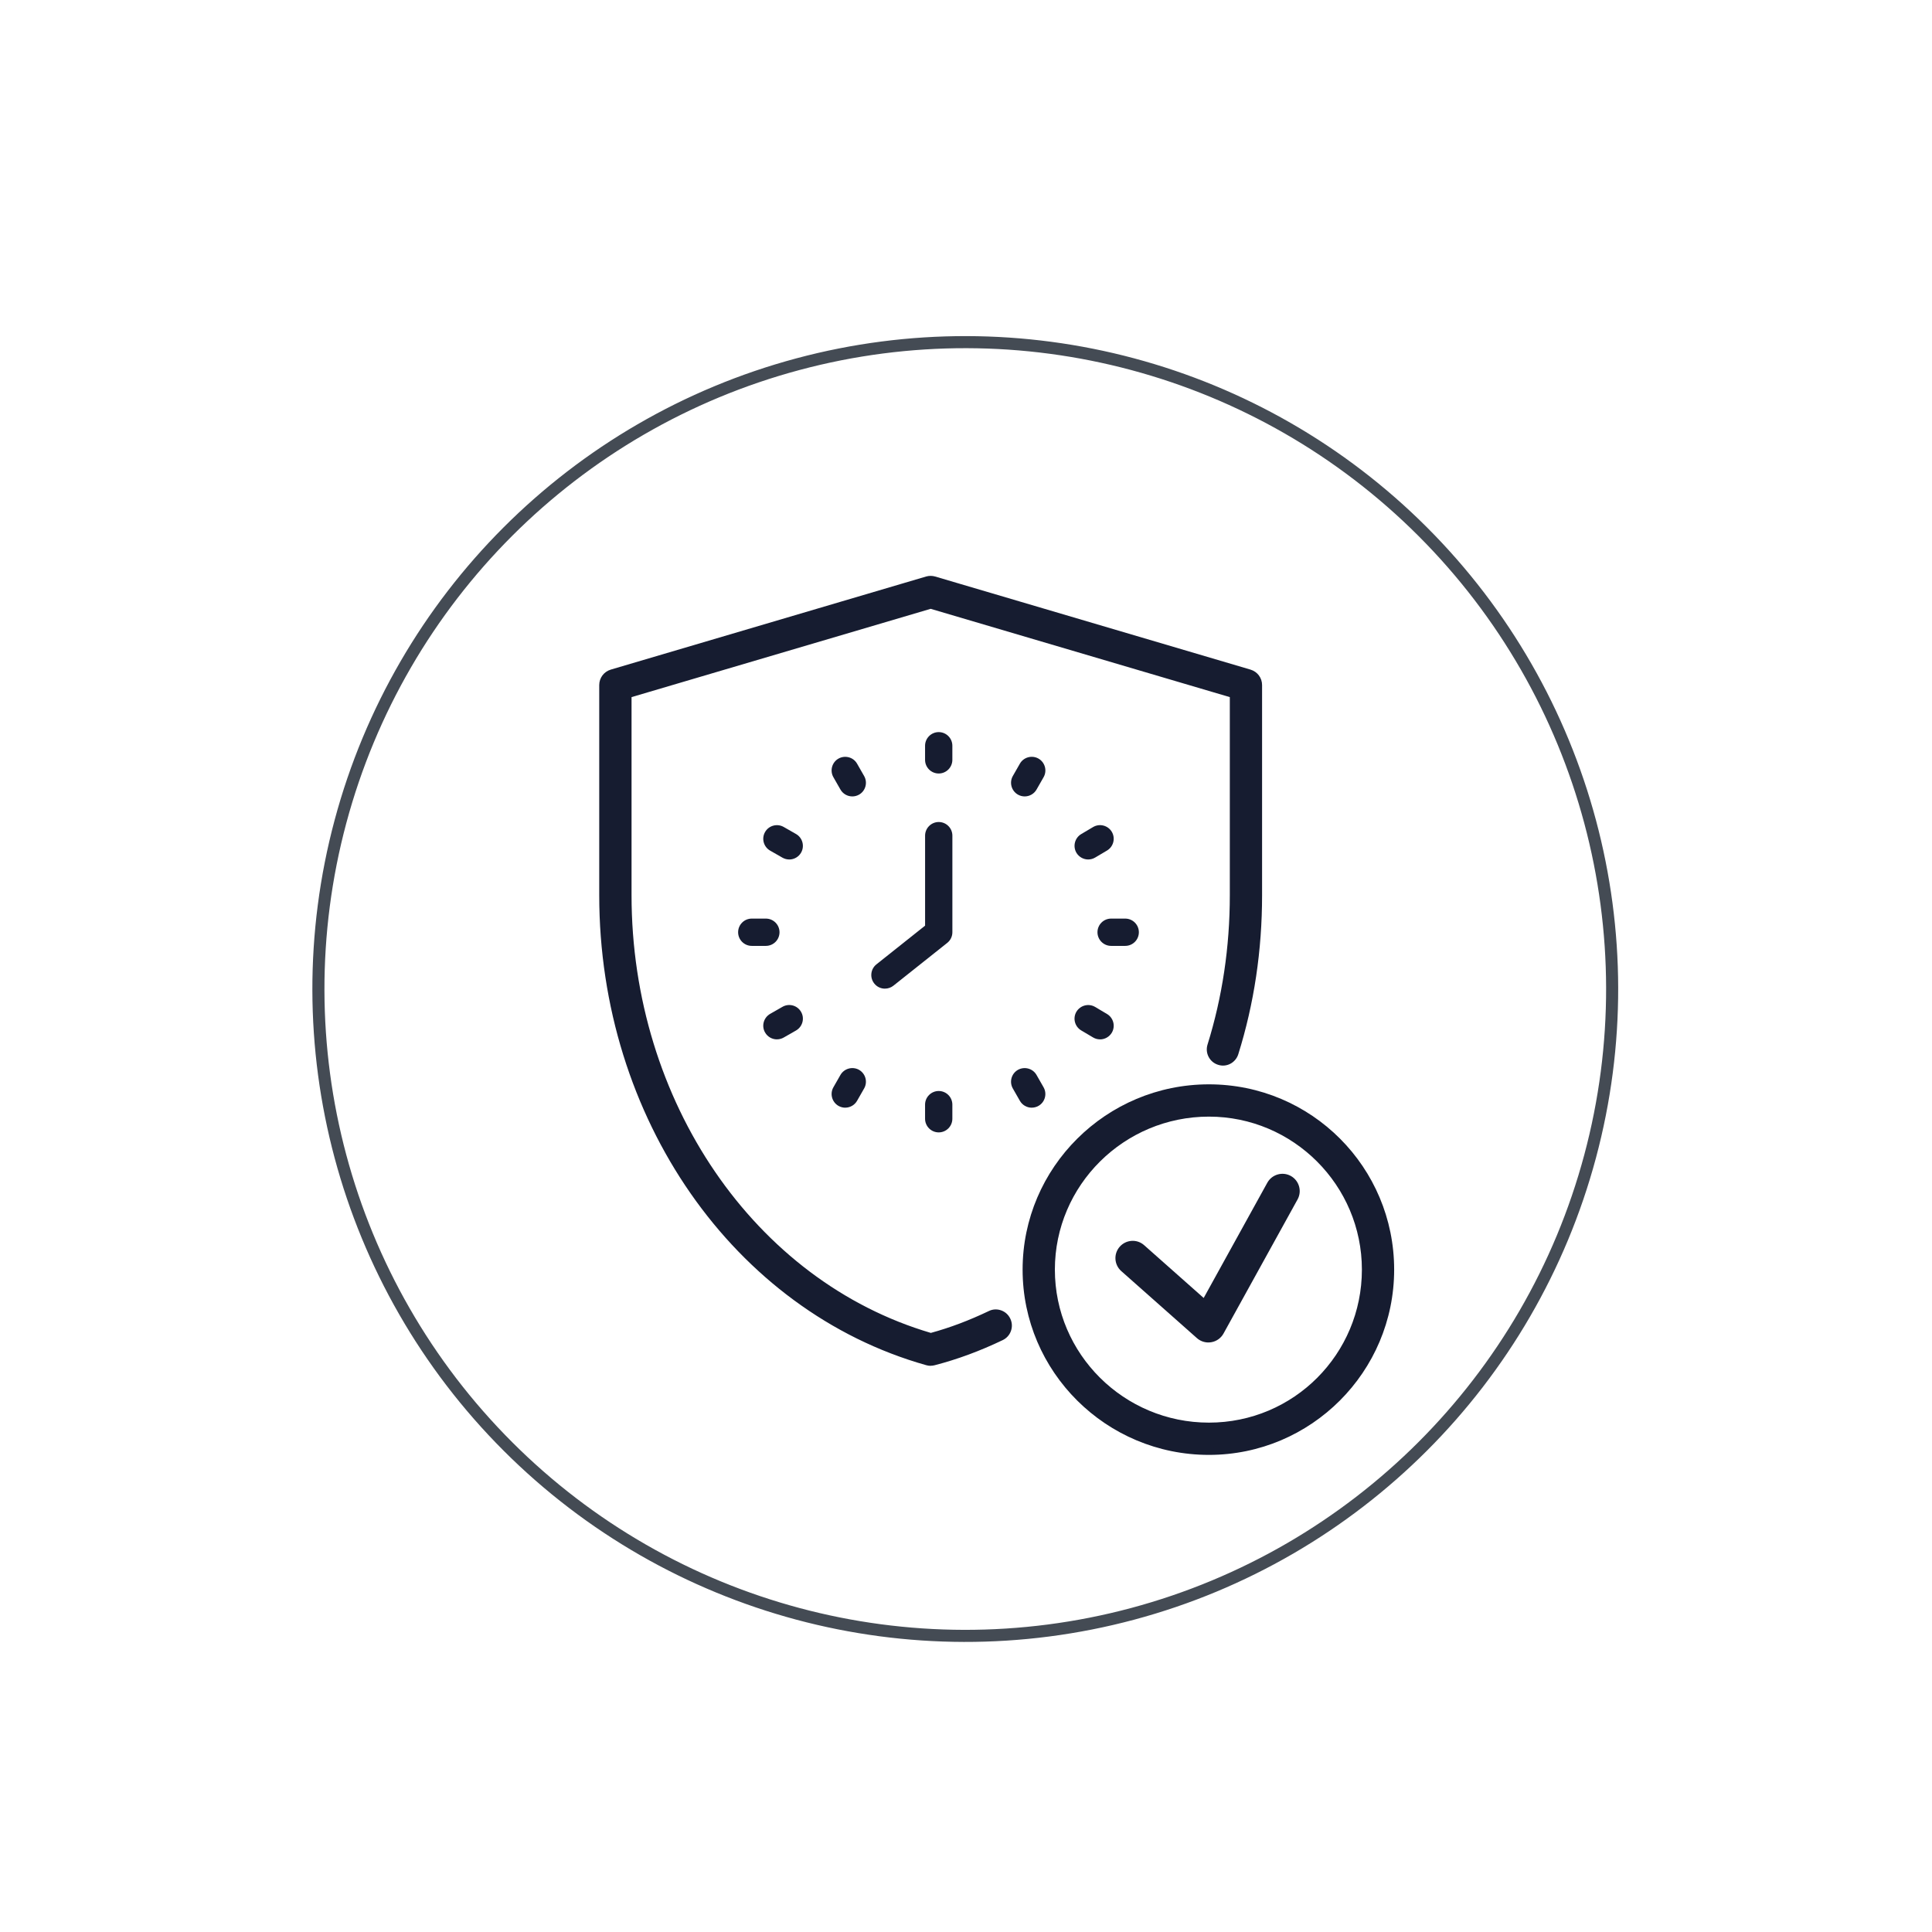 <svg xmlns="http://www.w3.org/2000/svg" id="Livello_1" viewBox="0 0 800 800"><defs><style>.cls-1{fill:#161c30;}.cls-2{fill:none;stroke:#444b54;stroke-miterlimit:10;stroke-width:5px;}</style></defs><circle class="cls-2" cx="399.7" cy="409.53" r="267.85" transform="translate(-172.51 402.58) rotate(-45)"></circle><path class="cls-1" d="M385.36,564.06c-.47,0-.94-.07-1.4-.2-79.08-22.27-134.32-101.7-134.32-193.13v-87.04c0-2.3,1.51-4.31,3.71-4.97l130.54-38.54c.97-.29,1.97-.29,2.94,0l130.55,38.54c2.2.66,3.71,2.67,3.71,4.97v87.04c0,22.6-3.28,44.6-9.78,65.36-.84,2.73-3.75,4.31-6.48,3.4-2.73-.84-4.25-3.75-3.4-6.48,6.17-19.77,9.29-40.72,9.29-62.28v-83.17l-125.37-37.01-125.36,37.01v83.17c0,86.29,51.5,161.22,125.41,182.78,8.31-2.26,16.18-5.21,24.66-9.25,2.54-1.27,5.67-.16,6.9,2.44,1.24,2.58.14,5.67-2.44,6.9-9.41,4.5-18.53,7.87-27.87,10.29-.43.11-.86.17-1.3.17h.01Z"></path><path class="cls-1" d="M385.36,565.56c-.6,0-1.2-.09-1.81-.26-79.73-22.45-135.42-102.47-135.42-194.58v-87.04c0-2.98,1.92-5.55,4.78-6.41l130.55-38.54c1.24-.37,2.55-.36,3.79,0l130.56,38.54c2.87.86,4.79,3.43,4.79,6.41v87.04c0,22.79-3.31,44.93-9.85,65.81-.53,1.71-1.75,3.16-3.34,3.98-1.58.81-3.37.95-5.05.39-1.67-.52-3.06-1.68-3.89-3.26-.83-1.58-.99-3.39-.46-5.1,6.12-19.63,9.23-40.43,9.23-61.83v-82.05l-123.87-36.56-123.86,36.56v82.05c0,85.26,50.94,159.72,123.93,181.22,8.06-2.22,15.7-5.1,24-9.05,1.55-.78,3.35-.89,5.04-.31,1.72.59,3.09,1.82,3.86,3.46.77,1.6.87,3.41.27,5.09-.59,1.68-1.81,3.03-3.43,3.8-9.49,4.54-18.7,7.94-28.14,10.39-.55.15-1.1.22-1.68.22v.03h0ZM385.36,241.48c-.35,0-.7.05-1.05.15l-130.54,38.53c-1.58.47-2.64,1.89-2.64,3.53v87.04c0,90.77,54.79,169.6,133.23,191.69.67.19,1.28.19,1.91.02,9.26-2.41,18.29-5.74,27.61-10.2.89-.42,1.56-1.17,1.89-2.09.33-.92.27-1.92-.15-2.8-.43-.91-1.19-1.59-2.13-1.92-.92-.32-1.89-.26-2.74.17-8.63,4.11-16.54,7.08-24.94,9.36l-.41.11-.41-.12c-74.48-21.72-126.5-97.48-126.5-184.22v-84.29l126.86-37.45.42.13,126.45,37.33v84.29c0,21.7-3.15,42.81-9.36,62.73-.3.94-.21,1.93.25,2.81.46.87,1.22,1.51,2.16,1.8.93.31,1.9.24,2.76-.2.88-.45,1.56-1.26,1.85-2.21,6.45-20.6,9.71-42.44,9.71-64.92v-87.04c0-1.64-1.06-3.06-2.64-3.53l-130.55-38.53c-.35-.1-.7-.15-1.05-.15v-.02h0Z"></path><path class="cls-1" d="M500.58,600.94c-41.71,0-75.64-33.74-75.64-75.21s33.94-75.23,75.64-75.23,75.21,33.75,75.21,75.23-33.74,75.21-75.21,75.21h0ZM500.58,460.87c-35.99,0-65.28,29.1-65.28,64.86s29.28,64.85,65.28,64.85,64.85-29.08,64.85-64.85-29.08-64.86-64.85-64.86h0Z"></path><path class="cls-1" d="M500.58,602.44c-42.54,0-77.14-34.41-77.14-76.71s34.61-76.73,77.14-76.73,76.71,34.42,76.71,76.73-34.41,76.71-76.71,76.71h0ZM500.58,452c-40.88,0-74.14,33.07-74.14,73.73s33.26,73.71,74.14,73.71,73.71-33.07,73.71-73.71-33.07-73.73-73.71-73.73h0ZM500.58,592.08c-36.82,0-66.78-29.76-66.78-66.35s29.96-66.36,66.78-66.36,66.35,29.77,66.35,66.36-29.76,66.35-66.35,66.35h0ZM500.58,462.37c-35.17,0-63.78,28.42-63.78,63.36s28.61,63.35,63.78,63.35,63.35-28.42,63.35-63.35-28.42-63.36-63.35-63.36h0Z"></path><path class="cls-1" d="M500.36,554.39c-1.37,0-2.71-.5-3.75-1.42l-31.34-27.77c-2.34-2.07-2.55-5.65-.48-7.98,2.07-2.34,5.64-2.55,7.98-.48l26.05,23.09,27.25-49.36c1.51-2.74,4.95-3.73,7.68-2.22s3.73,4.95,2.22,7.68l-30.67,55.54c-.83,1.5-2.3,2.55-3.99,2.84-.32.06-.64.08-.96.08h.01Z"></path><path class="cls-1" d="M500.37,555.89c-1.75,0-3.44-.64-4.75-1.8l-31.34-27.77c-2.95-2.62-3.23-7.15-.61-10.1,1.27-1.43,3.02-2.28,4.92-2.4,1.9-.13,3.75.52,5.18,1.79l24.65,21.85,26.35-47.72c1.91-3.45,6.27-4.71,9.72-2.81,3.45,1.91,4.71,6.27,2.81,9.72l-30.67,55.54c-1.06,1.91-2.9,3.22-5.05,3.59-.4.07-.81.1-1.21.1h0ZM469.03,516.81h-.26c-1.11.07-2.12.56-2.86,1.39-.74.83-1.1,1.9-1.04,3,.07,1.11.56,2.12,1.39,2.86l31.34,27.77c.94.83,2.21,1.2,3.46.98,1.25-.22,2.32-.98,2.93-2.09l30.67-55.54c1.11-2.01.38-4.54-1.63-5.65-2-1.11-4.54-.38-5.65,1.63l-28.16,51-27.45-24.33c-.77-.68-1.73-1.05-2.75-1.05v.03h.01Z"></path><path class="cls-1" d="M388.7,317.74c-1.72,0-3.1-1.39-3.1-3.1v-5.84c0-1.71,1.38-3.1,3.1-3.1s3.1,1.39,3.1,3.1v5.84c0,1.71-1.38,3.1-3.1,3.1Z"></path><path class="cls-1" d="M388.7,320.29c-3.11,0-5.65-2.53-5.65-5.65v-5.84c0-3.11,2.53-5.65,5.65-5.65s5.65,2.53,5.65,5.65v5.84c0,3.11-2.53,5.65-5.65,5.65ZM388.7,308.24c-.31,0-.56.25-.56.56v5.84c0,.31.24.56.56.56s.56-.25.56-.56v-5.84c0-.31-.24-.56-.56-.56Z"></path><path class="cls-1" d="M388.7,466.35c-1.72,0-3.1-1.39-3.1-3.1v-5.84c0-1.71,1.38-3.1,3.1-3.1s3.1,1.39,3.1,3.1v5.84c0,1.71-1.38,3.1-3.1,3.1Z"></path><path class="cls-1" d="M388.7,468.9c-3.11,0-5.65-2.53-5.65-5.65v-5.84c0-3.11,2.53-5.65,5.65-5.65s5.65,2.53,5.65,5.65v5.84c0,3.11-2.53,5.65-5.65,5.65ZM388.7,456.85c-.31,0-.56.25-.56.56v5.84c0,.31.25.56.56.56s.56-.25.56-.56v-5.84c0-.31-.24-.56-.56-.56Z"></path><path class="cls-1" d="M317.13,389.13h-5.84c-1.72,0-3.1-1.39-3.1-3.1s1.38-3.1,3.1-3.1h5.84c1.72,0,3.1,1.39,3.1,3.1s-1.38,3.1-3.1,3.1Z"></path><path class="cls-1" d="M317.13,391.67h-5.84c-3.11,0-5.65-2.53-5.65-5.65s2.53-5.65,5.65-5.65h5.84c3.11,0,5.65,2.53,5.65,5.65s-2.53,5.65-5.65,5.65ZM311.29,385.46c-.31,0-.56.25-.56.56s.24.56.56.56h5.84c.31,0,.56-.25.56-.56s-.24-.56-.56-.56h-5.84Z"></path><path class="cls-1" d="M465.93,389.13h-5.84c-1.72,0-3.1-1.39-3.1-3.1s1.38-3.1,3.1-3.1h5.84c1.72,0,3.1,1.39,3.1,3.1s-1.38,3.1-3.1,3.1Z"></path><path class="cls-1" d="M465.93,391.67h-5.84c-3.11,0-5.65-2.53-5.65-5.65s2.53-5.65,5.65-5.65h5.84c3.11,0,5.65,2.53,5.65,5.65s-2.53,5.65-5.65,5.65ZM460.08,385.46c-.31,0-.56.25-.56.56s.24.56.56.56h5.84c.31,0,.56-.25.56-.56s-.24-.56-.56-.56h-5.84Z"></path><path class="cls-1" d="M321.7,427.83c-1.08,0-2.12-.56-2.69-1.56-.86-1.49-.34-3.38,1.15-4.24l5.11-2.92c1.47-.85,3.38-.35,4.23,1.15.86,1.49.34,3.38-1.15,4.24l-5.11,2.92c-.48.28-1.01.41-1.54.41Z"></path><path class="cls-1" d="M321.7,430.38c-2.02,0-3.9-1.09-4.9-2.85-.75-1.3-.95-2.82-.55-4.28s1.34-2.67,2.65-3.43l5.11-2.92c1.3-.75,2.83-.94,4.28-.55,1.46.4,2.67,1.34,3.42,2.65.75,1.3.95,2.82.55,4.28s-1.34,2.67-2.65,3.43l-5.11,2.92c-.85.49-1.82.74-2.8.74h0ZM326.8,421.25c-.08,0-.17.02-.27.07l-5.11,2.92c-.17.1-.24.24-.26.34-.03.1-.04.26.05.42.15.27.41.29.49.29.1,0,.19-.02.28-.07l5.11-2.92c.17-.1.24-.24.26-.34.03-.1.04-.26-.05-.42-.1-.17-.24-.24-.34-.27-.04,0-.09-.02-.15-.02h-.01Z"></path><path class="cls-1" d="M450.59,353.34c-1.06,0-2.09-.54-2.67-1.52-.87-1.47-.38-3.38,1.09-4.25l4.93-2.92c1.47-.87,3.37-.39,4.26,1.09.87,1.47.38,3.38-1.09,4.25l-4.93,2.92c-.5.3-1.04.43-1.59.43Z"></path><path class="cls-1" d="M450.59,355.89c-1.98,0-3.84-1.06-4.86-2.76-1.58-2.69-.7-6.16,1.97-7.75l4.93-2.92c2.67-1.58,6.14-.7,7.74,1.97,1.59,2.69.7,6.16-1.97,7.75l-4.93,2.92c-.87.52-1.87.79-2.88.79ZM455.51,346.76c-.1,0-.19.02-.28.08l-4.93,2.92c-.26.16-.35.5-.19.77.15.25.4.27.48.27.1,0,.2-.03.28-.08l4.93-2.92c.26-.16.35-.5.19-.77-.1-.17-.29-.27-.48-.27Z"></path><path class="cls-1" d="M427.22,456.13c-1.08,0-2.13-.56-2.7-1.57l-2.92-5.11c-.85-1.49-.33-3.38,1.16-4.23,1.51-.84,3.39-.33,4.24,1.16l2.92,5.11c.85,1.49.33,3.38-1.16,4.23-.49.28-1.02.41-1.54.41h0Z"></path><path class="cls-1" d="M427.22,458.67c-2.02,0-3.91-1.09-4.91-2.85l-2.92-5.11c-1.54-2.7-.6-6.16,2.1-7.7,2.73-1.53,6.18-.58,7.71,2.1l2.92,5.11c1.54,2.7.6,6.16-2.1,7.7-.87.49-1.83.74-2.8.74h0ZM424.31,447.36c-.1,0-.21.03-.31.08-.25.14-.34.48-.19.75l2.92,5.11c.12.21.33.28.49.28.1,0,.19-.03.29-.08.26-.15.35-.49.2-.76l-2.92-5.11c-.1-.18-.29-.28-.48-.28h0Z"></path><path class="cls-1" d="M352.92,327.24c-1.08,0-2.13-.56-2.7-1.57l-2.92-5.11c-.85-1.49-.33-3.38,1.16-4.23,1.51-.84,3.39-.33,4.24,1.16l2.92,5.11c.85,1.49.33,3.38-1.16,4.23-.49.28-1.02.41-1.54.41h0Z"></path><path class="cls-1" d="M352.92,329.78c-2.02,0-3.91-1.09-4.91-2.85l-2.92-5.11c-1.54-2.7-.6-6.16,2.1-7.7,2.74-1.53,6.19-.58,7.71,2.11l2.92,5.11c1.54,2.7.6,6.16-2.1,7.7-.87.49-1.83.74-2.8.74h0ZM350,318.46c-.1,0-.21.03-.31.08-.25.14-.34.48-.19.75l2.92,5.11c.12.21.33.28.49.28.1,0,.19-.03.29-.08.26-.15.35-.49.2-.76l-2.92-5.11c-.1-.18-.28-.28-.48-.28h0Z"></path><path class="cls-1" d="M455.52,427.83c-.54,0-1.09-.14-1.58-.43l-4.93-2.92c-1.47-.87-1.96-2.78-1.09-4.25.89-1.47,2.8-1.96,4.26-1.09l4.93,2.92c1.47.87,1.96,2.78,1.09,4.25-.58.98-1.62,1.52-2.67,1.52h-.01Z"></path><path class="cls-1" d="M455.52,430.38c-1.02,0-2.01-.27-2.89-.79l-4.93-2.92c-2.67-1.59-3.56-5.05-1.98-7.73,1.62-2.69,5.09-3.57,7.76-1.98l4.92,2.92c2.67,1.59,3.56,5.05,1.98,7.73-1.03,1.72-2.89,2.78-4.87,2.78h.01ZM450.6,421.25c-.2,0-.39.1-.5.29-.15.25-.06.6.21.75l4.93,2.92c.09.05.18.08.29.08.07,0,.33-.02.49-.28.15-.25.06-.6-.2-.76l-4.93-2.92c-.09-.05-.18-.08-.28-.08h-.01Z"></path><path class="cls-1" d="M326.81,353.34c-.53,0-1.06-.13-1.54-.41l-5.11-2.92c-1.49-.85-2.01-2.75-1.15-4.24.86-1.5,2.75-1.99,4.23-1.15l5.11,2.92c1.49.85,2.01,2.75,1.15,4.24-.57,1-1.62,1.56-2.69,1.56Z"></path><path class="cls-1" d="M326.81,355.89c-.98,0-1.95-.26-2.8-.74l-5.11-2.92c-1.31-.75-2.25-1.97-2.65-3.42-.4-1.46-.2-2.98.55-4.29,1.53-2.69,4.99-3.64,7.7-2.1l5.11,2.92c1.31.75,2.25,1.97,2.65,3.43.39,1.46.2,2.98-.55,4.29-1,1.75-2.88,2.84-4.9,2.84h0ZM321.7,346.76c-.19,0-.38.1-.48.28-.1.17-.09.33-.06.43s.1.24.26.34l5.11,2.92c.09.05.18.07.28.07.08,0,.33-.02.48-.28.1-.17.09-.33.06-.43s-.1-.24-.26-.34l-5.11-2.92c-.09-.05-.18-.07-.27-.07h-.01Z"></path><path class="cls-1" d="M424.3,327.24c-.52,0-1.05-.13-1.54-.41-1.48-.85-2.01-2.75-1.16-4.23l2.92-5.11c.85-1.49,2.74-2,4.24-1.16,1.48.85,2.01,2.75,1.16,4.23l-2.92,5.11c-.57,1-1.62,1.57-2.7,1.57h0Z"></path><path class="cls-1" d="M424.3,329.78c-.97,0-1.94-.26-2.79-.74-2.71-1.55-3.66-5.01-2.12-7.71l2.92-5.11c1.53-2.69,4.99-3.64,7.7-2.11,2.72,1.56,3.66,5.01,2.12,7.71l-2.92,5.11c-1,1.76-2.88,2.85-4.91,2.85h0ZM427.22,318.46c-.19,0-.38.1-.49.28l-2.92,5.12c-.15.27-.06.61.21.76.08.05.18.07.28.07.16,0,.37-.07.49-.28l2.92-5.11c.15-.27.06-.61-.21-.76-.09-.05-.18-.07-.28-.07h0Z"></path><path class="cls-1" d="M350,456.13c-.52,0-1.05-.13-1.54-.41-1.48-.85-2.01-2.75-1.16-4.23l2.92-5.11c.86-1.49,2.74-2,4.24-1.16,1.48.85,2.01,2.75,1.16,4.23l-2.92,5.11c-.57,1-1.62,1.57-2.7,1.57h0Z"></path><path class="cls-1" d="M350,458.67c-.97,0-1.94-.26-2.79-.74-2.71-1.55-3.66-5.01-2.12-7.71l2.92-5.11c1.54-2.68,4.99-3.63,7.69-2.12,2.72,1.56,3.66,5.01,2.12,7.71l-2.92,5.11c-1,1.76-2.88,2.85-4.91,2.85h.01ZM352.92,447.35c-.19,0-.38.1-.49.29l-2.91,5.11c-.15.27-.06.61.21.76.08.05.18.07.28.07.16,0,.37-.07.49-.28l2.92-5.11c.15-.27.06-.61-.21-.76-.09-.05-.18-.07-.28-.07h-.01Z"></path><path class="cls-1" d="M366.43,406.84c-.91,0-1.82-.4-2.43-1.17-1.07-1.34-.84-3.29.5-4.36l21.1-16.78v-38.49c0-1.71,1.38-3.1,3.1-3.1s3.1,1.39,3.1,3.1v39.98c0,.95-.43,1.84-1.17,2.43l-22.27,17.71c-.57.46-1.25.68-1.93.68h0Z"></path><path class="cls-1" d="M366.43,409.38c-1.73,0-3.35-.78-4.42-2.14-.93-1.17-1.36-2.65-1.19-4.14.17-1.5.91-2.85,2.1-3.79l20.14-16.02v-37.26c0-3.11,2.53-5.65,5.65-5.65s5.65,2.53,5.65,5.65v39.98c0,1.74-.78,3.35-2.13,4.42l-22.27,17.71c-.99.79-2.24,1.23-3.51,1.23h-.02ZM388.7,345.48c-.31,0-.56.25-.56.56v38.49c0,.78-.35,1.51-.96,1.99l-21.1,16.78c-.15.12-.2.27-.21.38-.01.1,0,.26.12.4.15.19.36.22.44.22.13,0,.24-.04.34-.12l22.27-17.71c.13-.11.21-.26.21-.44v-39.98c0-.31-.25-.56-.56-.56h.01Z"></path></svg>